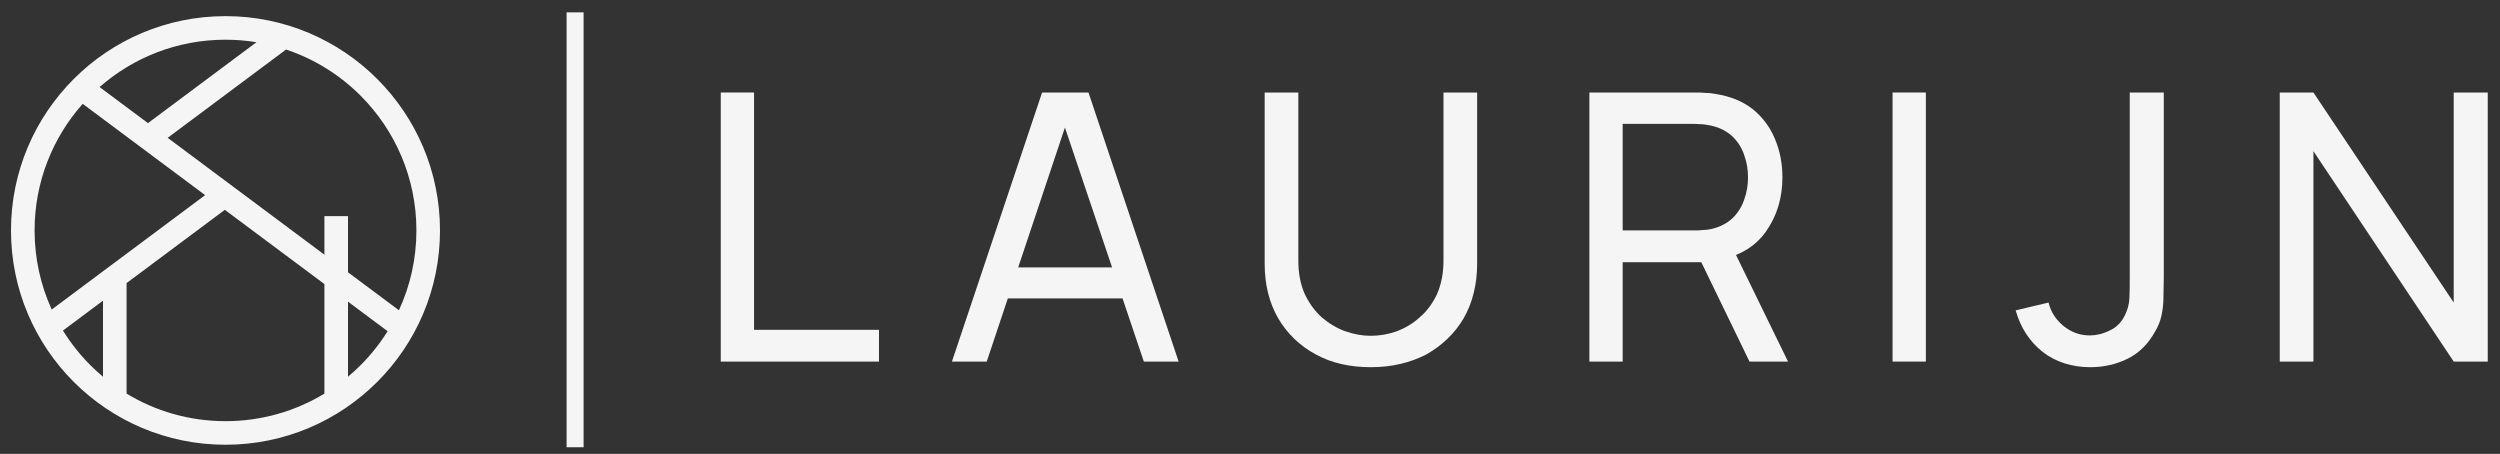<?xml version="1.0" encoding="UTF-8" standalone="no"?>
<!DOCTYPE svg PUBLIC "-//W3C//DTD SVG 1.1//EN" "http://www.w3.org/Graphics/SVG/1.1/DTD/svg11.dtd">
<svg width="100%" height="100%" viewBox="0 0 2016 366" version="1.1" xmlns="http://www.w3.org/2000/svg" xmlns:xlink="http://www.w3.org/1999/xlink" xml:space="preserve" xmlns:serif="http://www.serif.com/" style="fill-rule:evenodd;clip-rule:evenodd;stroke-linejoin:round;stroke-miterlimit:2;">
    <rect x="0" y="0" width="2016" height="366" fill="#333333" stroke="none"/>
    <g id="Artboard1" transform="matrix(0.745,0,0,0.321,-67.796,-27.313)">
        <rect x="91" y="85" width="2706" height="1139" style="fill:none;"/>
        <g transform="matrix(3.681,0,0,8.535,-381.289,-1430.919)">
            <g transform="matrix(10.129,0,0,10.129,-3744.048,-3348.909)">
                <g transform="matrix(10.86,0,0,10.86,402.359,358.669)">
                    <path d="M0.08,-0L0.08,-0.72L0.169,-0.72L0.169,-0.085L0.503,-0.085L0.503,-0L0.08,-0Z" style="fill:rgb(245,245,245);fill-rule:nonzero;"/>
                </g>
                <g transform="matrix(10.86,0,0,10.86,409.722,358.669)">
                    <path d="M0.02,-0L0.261,-0.72L0.385,-0.72L0.626,-0L0.533,-0L0.308,-0.668L0.336,-0.668L0.113,-0L0.02,-0ZM0.136,-0.169L0.136,-0.252L0.51,-0.252L0.51,-0.169L0.136,-0.169Z" style="fill:rgb(245,245,245);fill-rule:nonzero;"/>
                </g>
                <g transform="matrix(10.86,0,0,10.86,418.258,358.669)">
                    <path d="M0.354,0.015C0.298,0.015 0.249,0.004 0.207,-0.019C0.164,-0.042 0.13,-0.075 0.106,-0.116C0.082,-0.158 0.07,-0.206 0.07,-0.263L0.07,-0.72L0.16,-0.72L0.16,-0.27C0.16,-0.236 0.166,-0.206 0.177,-0.181C0.189,-0.156 0.204,-0.135 0.223,-0.118C0.242,-0.102 0.263,-0.089 0.286,-0.081C0.309,-0.073 0.331,-0.069 0.354,-0.069C0.377,-0.069 0.4,-0.073 0.423,-0.081C0.446,-0.09 0.467,-0.102 0.485,-0.119C0.504,-0.135 0.519,-0.156 0.531,-0.181C0.542,-0.207 0.548,-0.236 0.548,-0.27L0.548,-0.72L0.638,-0.72L0.638,-0.263C0.638,-0.207 0.626,-0.158 0.602,-0.116C0.578,-0.075 0.544,-0.043 0.502,-0.019C0.459,0.003 0.41,0.015 0.354,0.015Z" style="fill:rgb(245,245,245);fill-rule:nonzero;"/>
                </g>
                <g transform="matrix(10.86,0,0,10.86,427.685,358.669)">
                    <path d="M0.07,-0L0.07,-0.72L0.354,-0.72C0.361,-0.72 0.37,-0.72 0.379,-0.719C0.389,-0.719 0.398,-0.718 0.408,-0.716C0.446,-0.71 0.479,-0.697 0.506,-0.676C0.532,-0.655 0.552,-0.629 0.565,-0.598C0.579,-0.566 0.586,-0.531 0.586,-0.493C0.586,-0.437 0.571,-0.389 0.542,-0.348C0.513,-0.307 0.47,-0.282 0.415,-0.272L0.381,-0.266L0.159,-0.266L0.159,-0L0.07,-0ZM0.498,-0L0.356,-0.293L0.445,-0.32L0.601,-0L0.498,-0ZM0.159,-0.351L0.352,-0.351C0.358,-0.351 0.365,-0.351 0.373,-0.352C0.381,-0.352 0.389,-0.353 0.397,-0.355C0.419,-0.36 0.438,-0.37 0.453,-0.384C0.467,-0.398 0.478,-0.415 0.484,-0.434C0.491,-0.453 0.494,-0.473 0.494,-0.493C0.494,-0.513 0.491,-0.533 0.484,-0.552C0.478,-0.571 0.467,-0.588 0.453,-0.602C0.438,-0.616 0.419,-0.626 0.397,-0.631C0.389,-0.633 0.381,-0.634 0.373,-0.635C0.365,-0.635 0.358,-0.636 0.352,-0.636L0.159,-0.636L0.159,-0.351Z" style="fill:rgb(245,245,245);fill-rule:nonzero;"/>
                </g>
                <g transform="matrix(10.86,0,0,10.86,436.378,358.669)">
                    <rect x="0.08" y="-0.72" width="0.089" height="0.72" style="fill:rgb(245,245,245);fill-rule:nonzero;"/>
                </g>
                <g transform="matrix(10.86,0,0,10.86,440.82,358.669)">
                    <path d="M0.2,0.015C0.15,0.015 0.107,0.001 0.072,-0.026C0.037,-0.054 0.013,-0.091 0,-0.137L0.088,-0.158C0.094,-0.133 0.107,-0.113 0.127,-0.096C0.148,-0.079 0.171,-0.07 0.198,-0.07C0.215,-0.07 0.233,-0.074 0.251,-0.083C0.269,-0.091 0.283,-0.105 0.292,-0.124C0.299,-0.138 0.303,-0.152 0.304,-0.169C0.305,-0.185 0.305,-0.204 0.305,-0.226L0.305,-0.72L0.396,-0.72L0.396,-0.226C0.396,-0.205 0.395,-0.187 0.395,-0.17C0.395,-0.154 0.393,-0.138 0.39,-0.124C0.387,-0.109 0.381,-0.094 0.372,-0.079C0.354,-0.047 0.33,-0.023 0.3,-0.008C0.27,0.007 0.236,0.015 0.2,0.015Z" style="fill:rgb(245,245,245);fill-rule:nonzero;"/>
                </g>
                <g transform="matrix(10.86,0,0,10.86,447.727,358.669)">
                    <path d="M0.07,-0L0.07,-0.72L0.16,-0.72L0.535,-0.158L0.535,-0.72L0.626,-0.72L0.626,-0L0.535,-0L0.16,-0.563L0.16,-0L0.07,-0Z" style="fill:rgb(245,245,245);fill-rule:nonzero;"/>
                </g>
                <g transform="matrix(10.86,0,0,10.86,455.28,358.669)">
                </g>
            </g>
            <g transform="matrix(0.244,0,0,0.244,-872.888,65.961)">
                <path d="M4494.2,764.851L4305.32,623.872L4448.02,517.363C4482.19,528.787 4512.78,548.009 4537.69,572.916C4579.32,614.55 4605.08,672.072 4605.08,735.605C4605.08,769.983 4597.53,802.597 4584.02,831.89L4522.64,786.072L4522.64,718.343L4494.2,718.343L4494.2,764.851ZM4350.45,693.01L4165.58,831.003C4152.319,801.94 4144.93,769.636 4144.93,735.605C4144.93,676.998 4166.839,623.508 4202.91,582.887L4350.45,693.01ZM4374.2,710.736L4494.2,800.301L4494.2,932.435C4459.44,953.532 4418.64,965.68 4375,965.68C4331.36,965.68 4290.56,953.532 4255.8,932.433L4255.8,799.11L4374.2,710.736ZM4412.33,508.545L4281.57,606.146L4223.28,562.641C4263.78,527.088 4316.87,505.53 4375,505.53C4387.71,505.53 4400.18,506.561 4412.33,508.545ZM4522.64,912.072L4522.64,821.526L4570.38,857.162C4561.06,872.108 4550.08,885.905 4537.69,898.294C4532.88,903.106 4527.86,907.698 4522.64,912.072ZM4227.37,820.335L4227.37,912.072C4222.15,907.701 4217.12,903.106 4212.31,898.294C4199.7,885.68 4188.54,871.604 4179.12,856.345L4227.37,820.335ZM4633.51,735.605C4633.51,664.222 4604.57,599.593 4557.79,552.813C4511.01,506.032 4446.38,477.095 4375,477.095C4303.62,477.095 4238.99,506.032 4192.21,552.813C4145.43,599.593 4116.49,664.222 4116.49,735.605C4116.49,806.99 4145.43,871.618 4192.21,918.399C4238.99,965.18 4303.62,994.117 4375,994.117C4446.38,994.117 4511.01,965.18 4557.79,918.399C4604.57,871.618 4633.51,806.99 4633.51,735.605Z" style="fill:rgb(245,245,245);fill-rule:nonzero;"/>
            </g>
            <g transform="matrix(0.714,0,0,1,84.286,-560.738)">
                <rect x="295" y="742" width="7" height="128" style="fill:rgb(245,245,245);"/>
            </g>
        </g>
    </g>
</svg>
